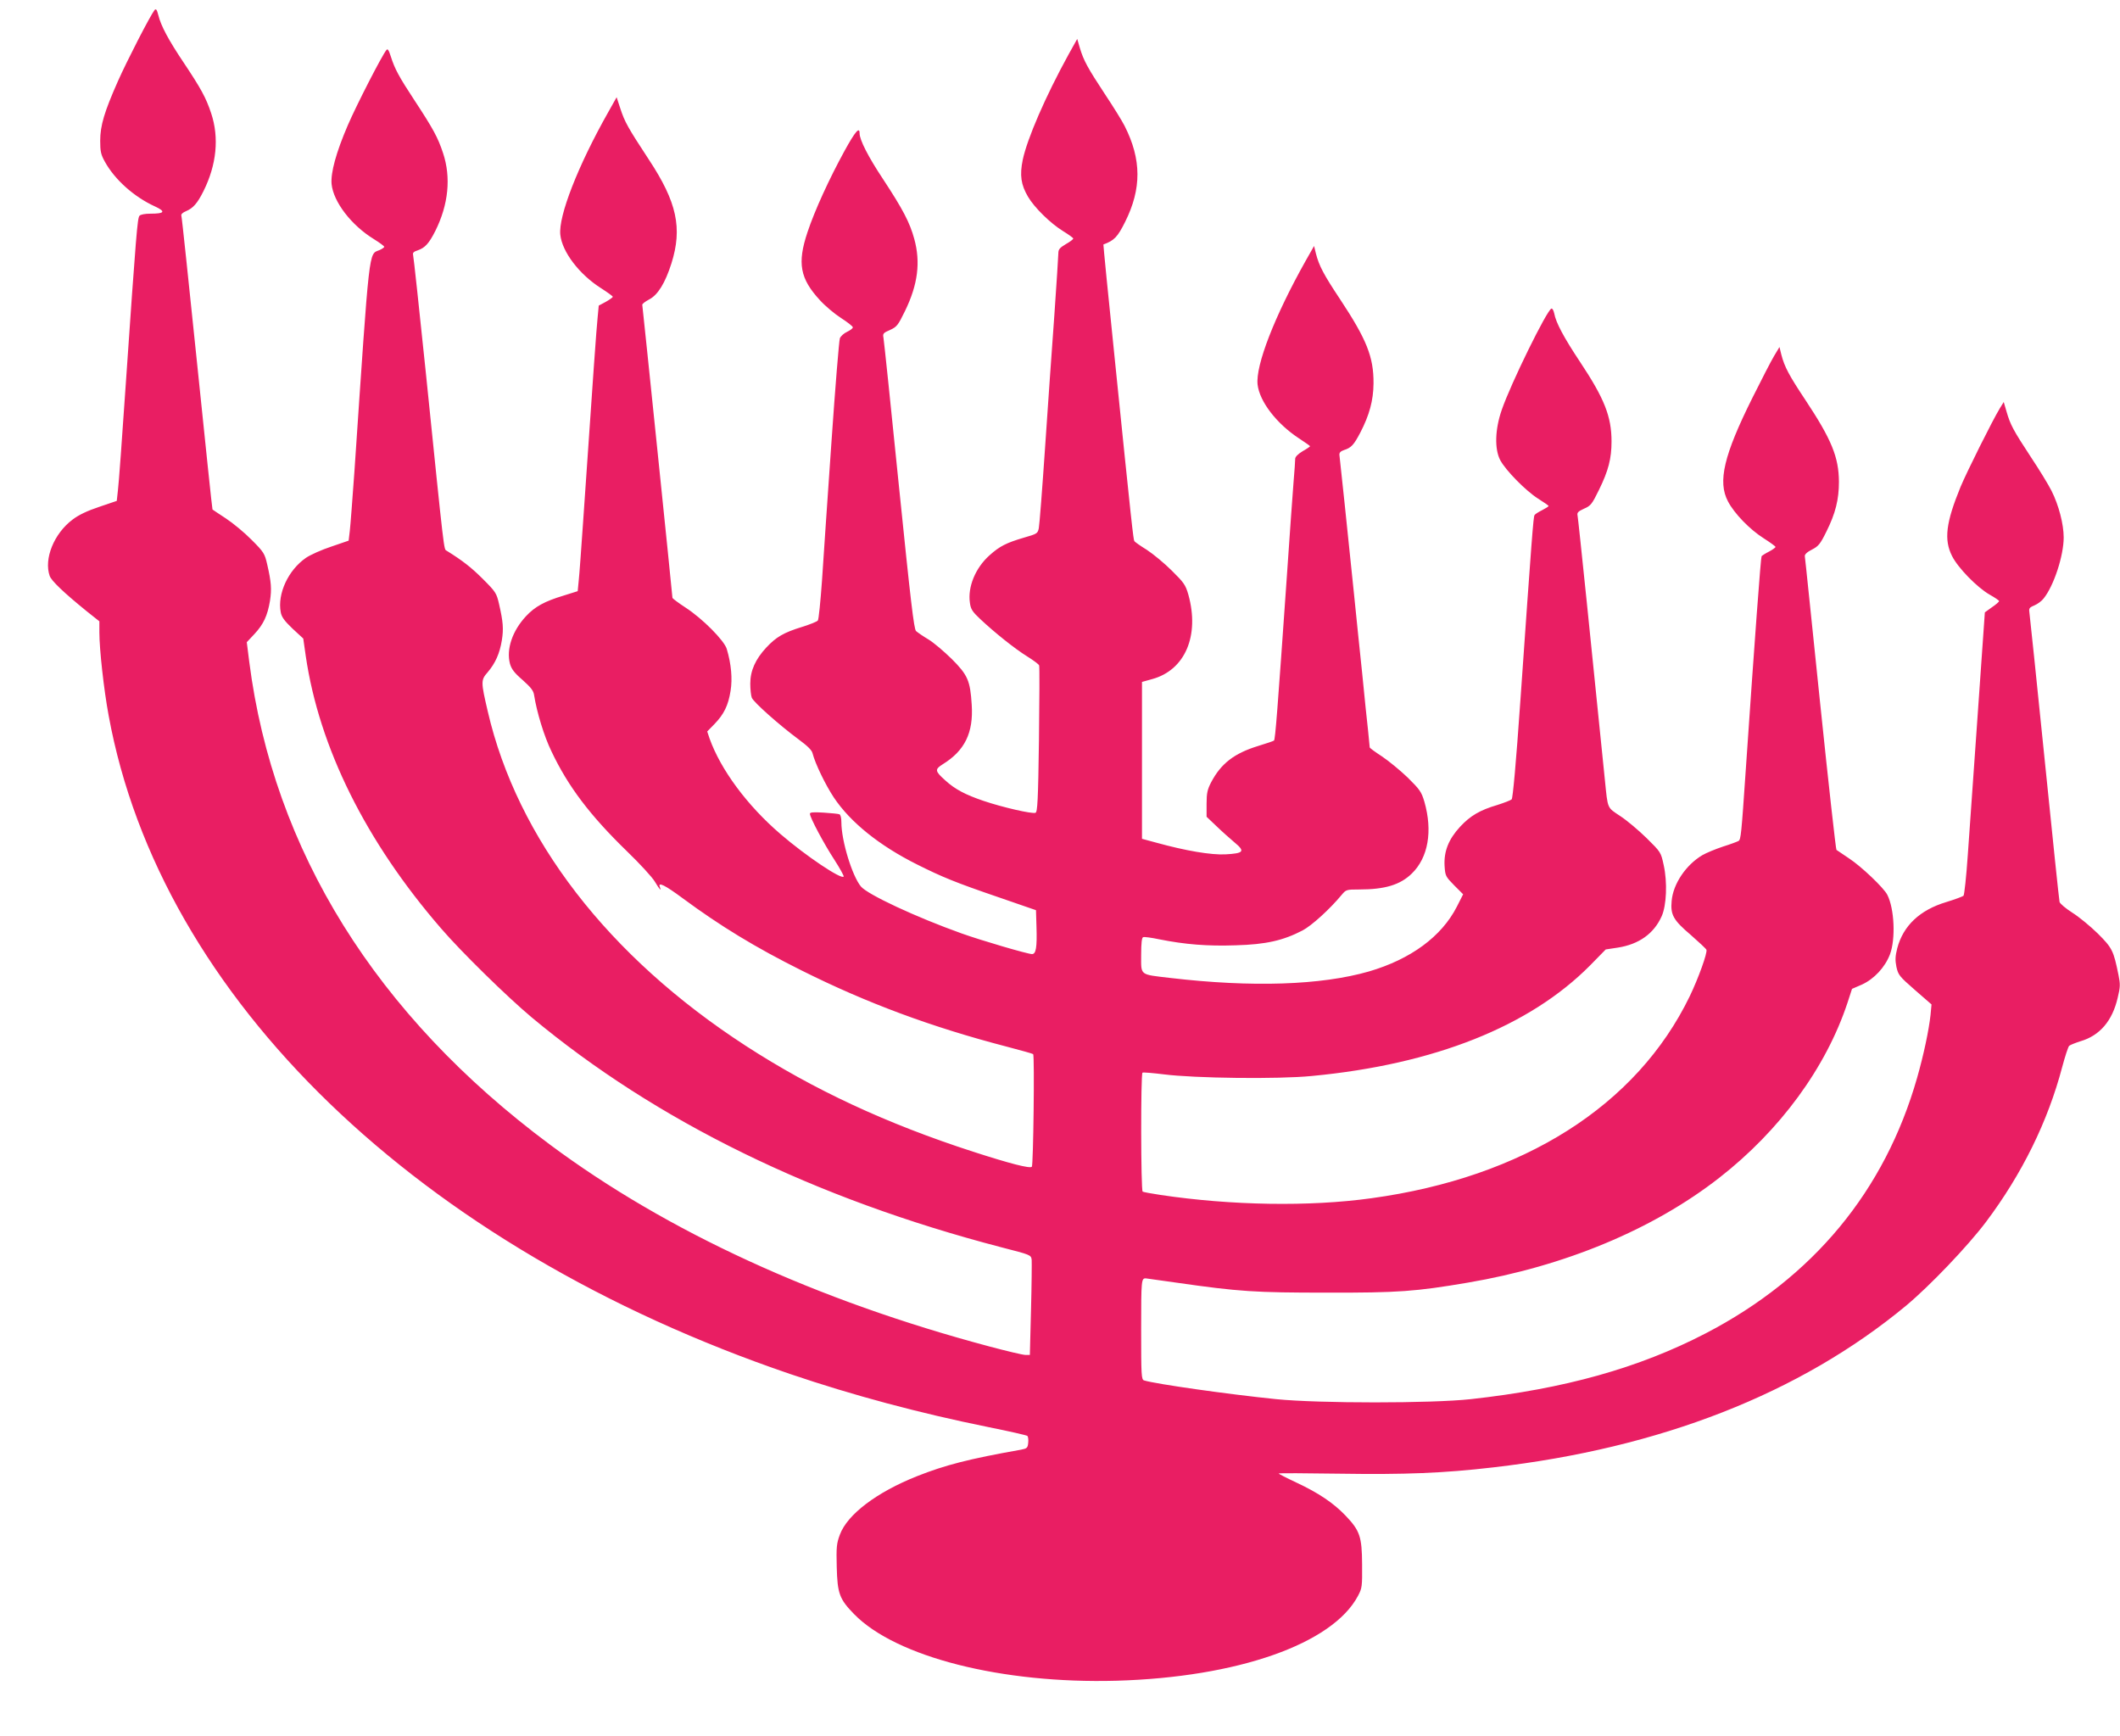 <?xml version="1.0" standalone="no"?>
<!DOCTYPE svg PUBLIC "-//W3C//DTD SVG 20010904//EN"
 "http://www.w3.org/TR/2001/REC-SVG-20010904/DTD/svg10.dtd">
<svg version="1.0" xmlns="http://www.w3.org/2000/svg"
 width="1280pt" height="1048pt" viewBox="0 0 1280 1048"
 preserveAspectRatio="xMidYMid meet">
<g transform="translate(0,1048) scale(0.1,-0.1)"
fill="#e91e63" stroke="none">
<path d="M933 10419 c-26 -33 -166 -305 -221 -429 -82 -185 -107 -268 -107
-360 0 -64 4 -83 28 -126 60 -109 177 -213 302 -270 67 -31 60 -44 -26 -44
-34 0 -61 -5 -67 -13 -12 -14 -20 -105 -82 -1007 -22 -322 -43 -614 -48 -650
l-7 -64 -106 -36 c-72 -24 -123 -48 -161 -77 -112 -84 -174 -237 -138 -340 11
-30 84 -100 222 -212 l78 -62 0 -68 c0 -100 27 -346 56 -501 312 -1705 1870
-3210 4114 -3975 380 -129 779 -236 1199 -321 124 -25 230 -49 234 -53 5 -5 7
-24 5 -42 -3 -30 -7 -34 -43 -41 -316 -56 -459 -93 -628 -160 -244 -97 -421
-231 -466 -353 -20 -53 -22 -75 -19 -195 4 -160 16 -194 105 -285 253 -259
893 -421 1583 -402 732 21 1305 222 1459 512 25 47 26 57 25 190 -1 168 -13
204 -101 296 -72 75 -162 136 -297 199 -58 27 -106 52 -106 54 0 3 165 2 368
-1 393 -6 627 3 927 38 1010 116 1853 446 2493 976 145 121 373 360 483 506
217 289 373 605 460 935 17 64 36 122 42 128 7 6 38 18 69 28 116 34 192 123
224 262 16 65 16 83 5 137 -30 149 -38 164 -125 251 -45 44 -114 101 -154 126
-39 25 -74 54 -77 65 -3 11 -43 398 -90 860 -47 462 -88 857 -91 878 -5 35 -4
38 29 52 19 8 45 27 56 42 62 77 121 259 121 368 0 81 -30 195 -73 281 -19 38
-76 131 -126 206 -105 160 -123 193 -146 273 l-17 58 -24 -39 c-43 -70 -201
-387 -237 -474 -88 -215 -101 -318 -51 -417 36 -72 152 -190 227 -233 32 -18
57 -35 57 -39 0 -4 -19 -21 -43 -37 l-43 -31 -43 -614 c-24 -338 -51 -721 -60
-851 -9 -131 -21 -242 -26 -246 -6 -5 -52 -22 -104 -38 -160 -48 -260 -143
-296 -279 -12 -48 -13 -71 -5 -112 11 -49 17 -57 112 -140 l100 -87 -6 -64
c-10 -91 -41 -239 -81 -379 -195 -683 -628 -1206 -1277 -1543 -403 -209 -853
-335 -1418 -397 -236 -26 -916 -26 -1175 0 -286 29 -725 91 -797 113 -17 5
-18 29 -18 310 0 301 1 308 30 306 3 0 86 -12 185 -26 377 -54 473 -60 905
-60 434 -1 537 7 850 60 586 99 1120 321 1520 633 367 286 645 665 775 1058
l27 83 60 26 c74 34 139 104 169 182 35 93 27 276 -16 360 -21 42 -158 172
-230 219 -38 26 -73 49 -77 52 -4 4 -48 400 -98 881 -50 481 -91 883 -93 892
-1 11 13 25 43 40 39 20 50 33 87 108 55 110 76 194 76 301 -1 149 -44 255
-203 495 -97 146 -126 199 -145 274 l-11 45 -33 -55 c-18 -30 -76 -143 -130
-251 -173 -347 -211 -507 -148 -626 38 -73 132 -170 216 -223 39 -25 71 -48
71 -52 0 -4 -18 -17 -39 -28 -22 -11 -42 -24 -45 -28 -5 -8 -41 -492 -96
-1297 -26 -381 -29 -413 -43 -422 -7 -4 -49 -20 -94 -34 -45 -15 -101 -38
-125 -52 -99 -59 -176 -173 -185 -276 -8 -84 10 -116 116 -206 49 -43 92 -83
94 -89 7 -18 -49 -173 -101 -281 -320 -660 -1003 -1093 -1922 -1219 -374 -52
-846 -44 -1274 20 -54 8 -102 17 -107 20 -11 7 -12 711 -1 718 5 3 62 -2 128
-10 187 -24 692 -30 894 -10 740 70 1316 300 1680 667 l95 97 73 11 c127 20
218 84 265 190 29 65 35 204 12 308 -17 78 -17 78 -103 163 -48 47 -119 107
-159 133 -81 54 -75 40 -93 217 -75 745 -161 1580 -165 1597 -4 18 2 25 39 42
40 17 48 27 90 113 57 116 76 189 76 293 0 150 -43 259 -190 480 -97 146 -146
237 -156 293 -4 18 -11 31 -17 29 -27 -9 -245 -452 -300 -612 -41 -118 -44
-236 -9 -303 33 -62 154 -185 228 -232 35 -22 64 -42 64 -45 0 -3 -18 -14 -39
-25 -22 -11 -43 -24 -46 -30 -7 -11 -16 -127 -85 -1115 -27 -388 -46 -594 -53
-601 -7 -6 -46 -21 -87 -34 -105 -31 -163 -65 -225 -132 -69 -75 -98 -148 -93
-236 4 -60 6 -64 58 -117 l54 -54 -38 -75 c-92 -180 -278 -317 -531 -391 -289
-83 -705 -97 -1200 -39 -187 22 -175 13 -175 138 0 73 4 106 12 108 7 3 51 -3
98 -13 155 -31 291 -42 461 -36 183 5 287 29 404 90 55 29 165 129 236 215 26
31 29 32 105 32 156 0 248 28 318 96 99 96 127 256 76 434 -18 60 -27 73 -102
147 -46 44 -116 101 -155 127 -40 26 -73 50 -73 54 0 4 -5 50 -10 102 -6 52
-22 205 -35 340 -14 135 -37 353 -50 485 -37 361 -85 818 -88 839 -1 13 7 22
28 29 44 14 59 31 98 105 55 106 79 194 80 297 1 160 -41 265 -203 510 -97
146 -126 200 -145 275 l-11 45 -51 -90 c-187 -333 -303 -631 -290 -747 12
-102 114 -235 249 -324 37 -24 68 -46 68 -48 0 -2 -20 -16 -45 -30 -28 -17
-45 -34 -45 -46 0 -10 -4 -74 -10 -142 -5 -68 -24 -321 -40 -563 -57 -814 -70
-989 -78 -996 -4 -3 -47 -18 -97 -33 -143 -44 -223 -106 -282 -218 -23 -44
-28 -66 -28 -131 l0 -78 60 -57 c33 -32 83 -76 110 -99 64 -53 55 -65 -57 -71
-87 -4 -237 21 -418 71 l-85 23 0 474 0 473 61 17 c199 54 288 262 219 510
-17 59 -27 73 -100 145 -44 44 -112 100 -150 125 -39 24 -73 48 -76 53 -6 9
-15 84 -119 1106 -39 376 -69 685 -68 685 65 24 85 44 131 136 100 200 100
377 -3 580 -15 30 -69 117 -119 192 -104 158 -128 202 -151 278 l-16 55 -53
-95 c-139 -253 -249 -507 -276 -635 -19 -93 -11 -150 32 -223 38 -65 136 -161
211 -207 34 -21 62 -41 62 -45 0 -5 -20 -20 -45 -34 -37 -22 -45 -32 -45 -55
0 -16 -11 -183 -24 -372 -14 -189 -39 -549 -56 -799 -17 -250 -34 -470 -38
-489 -7 -32 -10 -34 -90 -57 -105 -31 -146 -51 -208 -107 -85 -76 -132 -191
-118 -286 5 -39 15 -54 63 -99 84 -79 207 -178 283 -225 37 -23 69 -47 72 -54
3 -6 2 -208 -1 -448 -5 -367 -9 -438 -21 -442 -20 -8 -199 33 -314 72 -109 37
-172 70 -230 123 -64 57 -65 67 -16 98 133 82 186 190 175 359 -9 146 -24 180
-121 277 -46 45 -109 99 -141 118 -32 19 -65 42 -74 50 -13 12 -32 175 -104
880 -48 476 -90 877 -93 892 -5 24 0 29 40 46 41 19 48 28 90 114 78 160 95
295 56 436 -27 99 -69 179 -188 360 -91 137 -142 238 -142 277 0 42 -26 12
-91 -106 -92 -168 -180 -359 -224 -492 -62 -186 -45 -279 76 -410 31 -34 88
-82 127 -107 39 -25 71 -50 71 -56 1 -6 -15 -18 -34 -27 -20 -9 -39 -27 -44
-39 -5 -13 -28 -295 -51 -628 -23 -333 -49 -708 -57 -835 -9 -126 -20 -235
-25 -241 -5 -7 -48 -24 -96 -39 -110 -34 -155 -60 -215 -124 -66 -71 -97 -140
-97 -218 0 -34 4 -72 9 -85 10 -27 167 -166 283 -252 53 -39 80 -65 84 -84 16
-62 76 -187 128 -266 100 -150 275 -291 503 -405 152 -76 229 -108 498 -200
l220 -76 3 -100 c4 -126 -3 -165 -27 -165 -26 0 -306 82 -426 125 -274 98
-566 234 -607 283 -53 64 -118 276 -118 388 0 27 -5 46 -12 48 -7 3 -50 7 -95
10 -64 4 -83 2 -83 -7 0 -22 84 -180 148 -278 33 -51 58 -97 56 -101 -13 -20
-229 125 -381 256 -202 173 -362 390 -429 578 l-14 42 44 45 c57 59 83 112 97
200 12 73 4 163 -23 253 -15 51 -147 184 -249 250 -43 28 -79 55 -79 59 0 15
-180 1759 -182 1768 -2 6 17 20 41 33 53 27 97 99 135 218 67 213 33 370 -136
626 -128 195 -146 228 -172 307 l-23 70 -50 -89 c-184 -325 -302 -629 -290
-741 11 -104 115 -240 246 -323 39 -25 71 -48 71 -52 0 -3 -19 -17 -42 -30
l-43 -23 -7 -75 c-7 -67 -25 -320 -88 -1240 -11 -157 -22 -313 -26 -347 l-6
-62 -86 -27 c-113 -34 -172 -66 -226 -124 -83 -89 -120 -200 -97 -287 9 -32
26 -55 76 -98 51 -46 66 -64 70 -93 16 -101 60 -247 105 -339 100 -211 232
-385 453 -600 79 -76 156 -160 171 -186 28 -47 41 -61 30 -32 -13 33 30 12
138 -68 226 -167 439 -297 718 -436 394 -197 785 -342 1239 -460 84 -22 156
-42 159 -45 9 -10 1 -671 -8 -680 -12 -12 -132 19 -355 91 -522 169 -965 375
-1372 639 -831 539 -1380 1251 -1558 2019 -42 180 -42 189 -1 236 47 55 73
114 86 193 11 70 8 111 -17 220 -15 65 -20 73 -97 150 -69 69 -121 110 -219
171 -18 11 -12 -39 -127 1085 -39 377 -73 692 -76 702 -3 12 4 19 29 27 43 15
67 41 105 116 80 160 96 324 47 471 -31 94 -60 147 -171 316 -96 146 -121 193
-144 266 -13 40 -19 50 -27 40 -28 -35 -179 -329 -233 -454 -71 -165 -104
-287 -98 -355 11 -108 119 -249 256 -333 34 -21 62 -42 62 -46 0 -4 -13 -13
-29 -20 -66 -27 -58 39 -151 -1335 -12 -165 -24 -327 -28 -360 l-7 -59 -105
-36 c-58 -19 -127 -50 -153 -68 -107 -74 -173 -217 -152 -328 5 -29 22 -52 71
-99 l65 -60 15 -105 c81 -553 363 -1121 817 -1645 122 -142 400 -414 547 -537
752 -627 1707 -1094 2835 -1388 179 -46 180 -46 184 -76 1 -16 0 -152 -4 -301
l-7 -273 -27 0 c-15 0 -112 23 -217 51 -1044 278 -1947 693 -2654 1219 -1050
781 -1669 1776 -1815 2914 l-15 119 46 49 c55 59 79 111 94 200 11 72 8 113
-17 222 -15 64 -20 73 -93 146 -42 43 -112 101 -156 130 -43 28 -80 53 -81 54
-2 1 -43 398 -93 882 -50 483 -92 885 -95 892 -3 8 8 19 28 27 43 18 69 48
105 120 80 160 96 324 47 471 -31 94 -62 150 -166 306 -90 134 -137 221 -153
286 -9 35 -14 41 -23 31z"/>
</g>
</svg>
